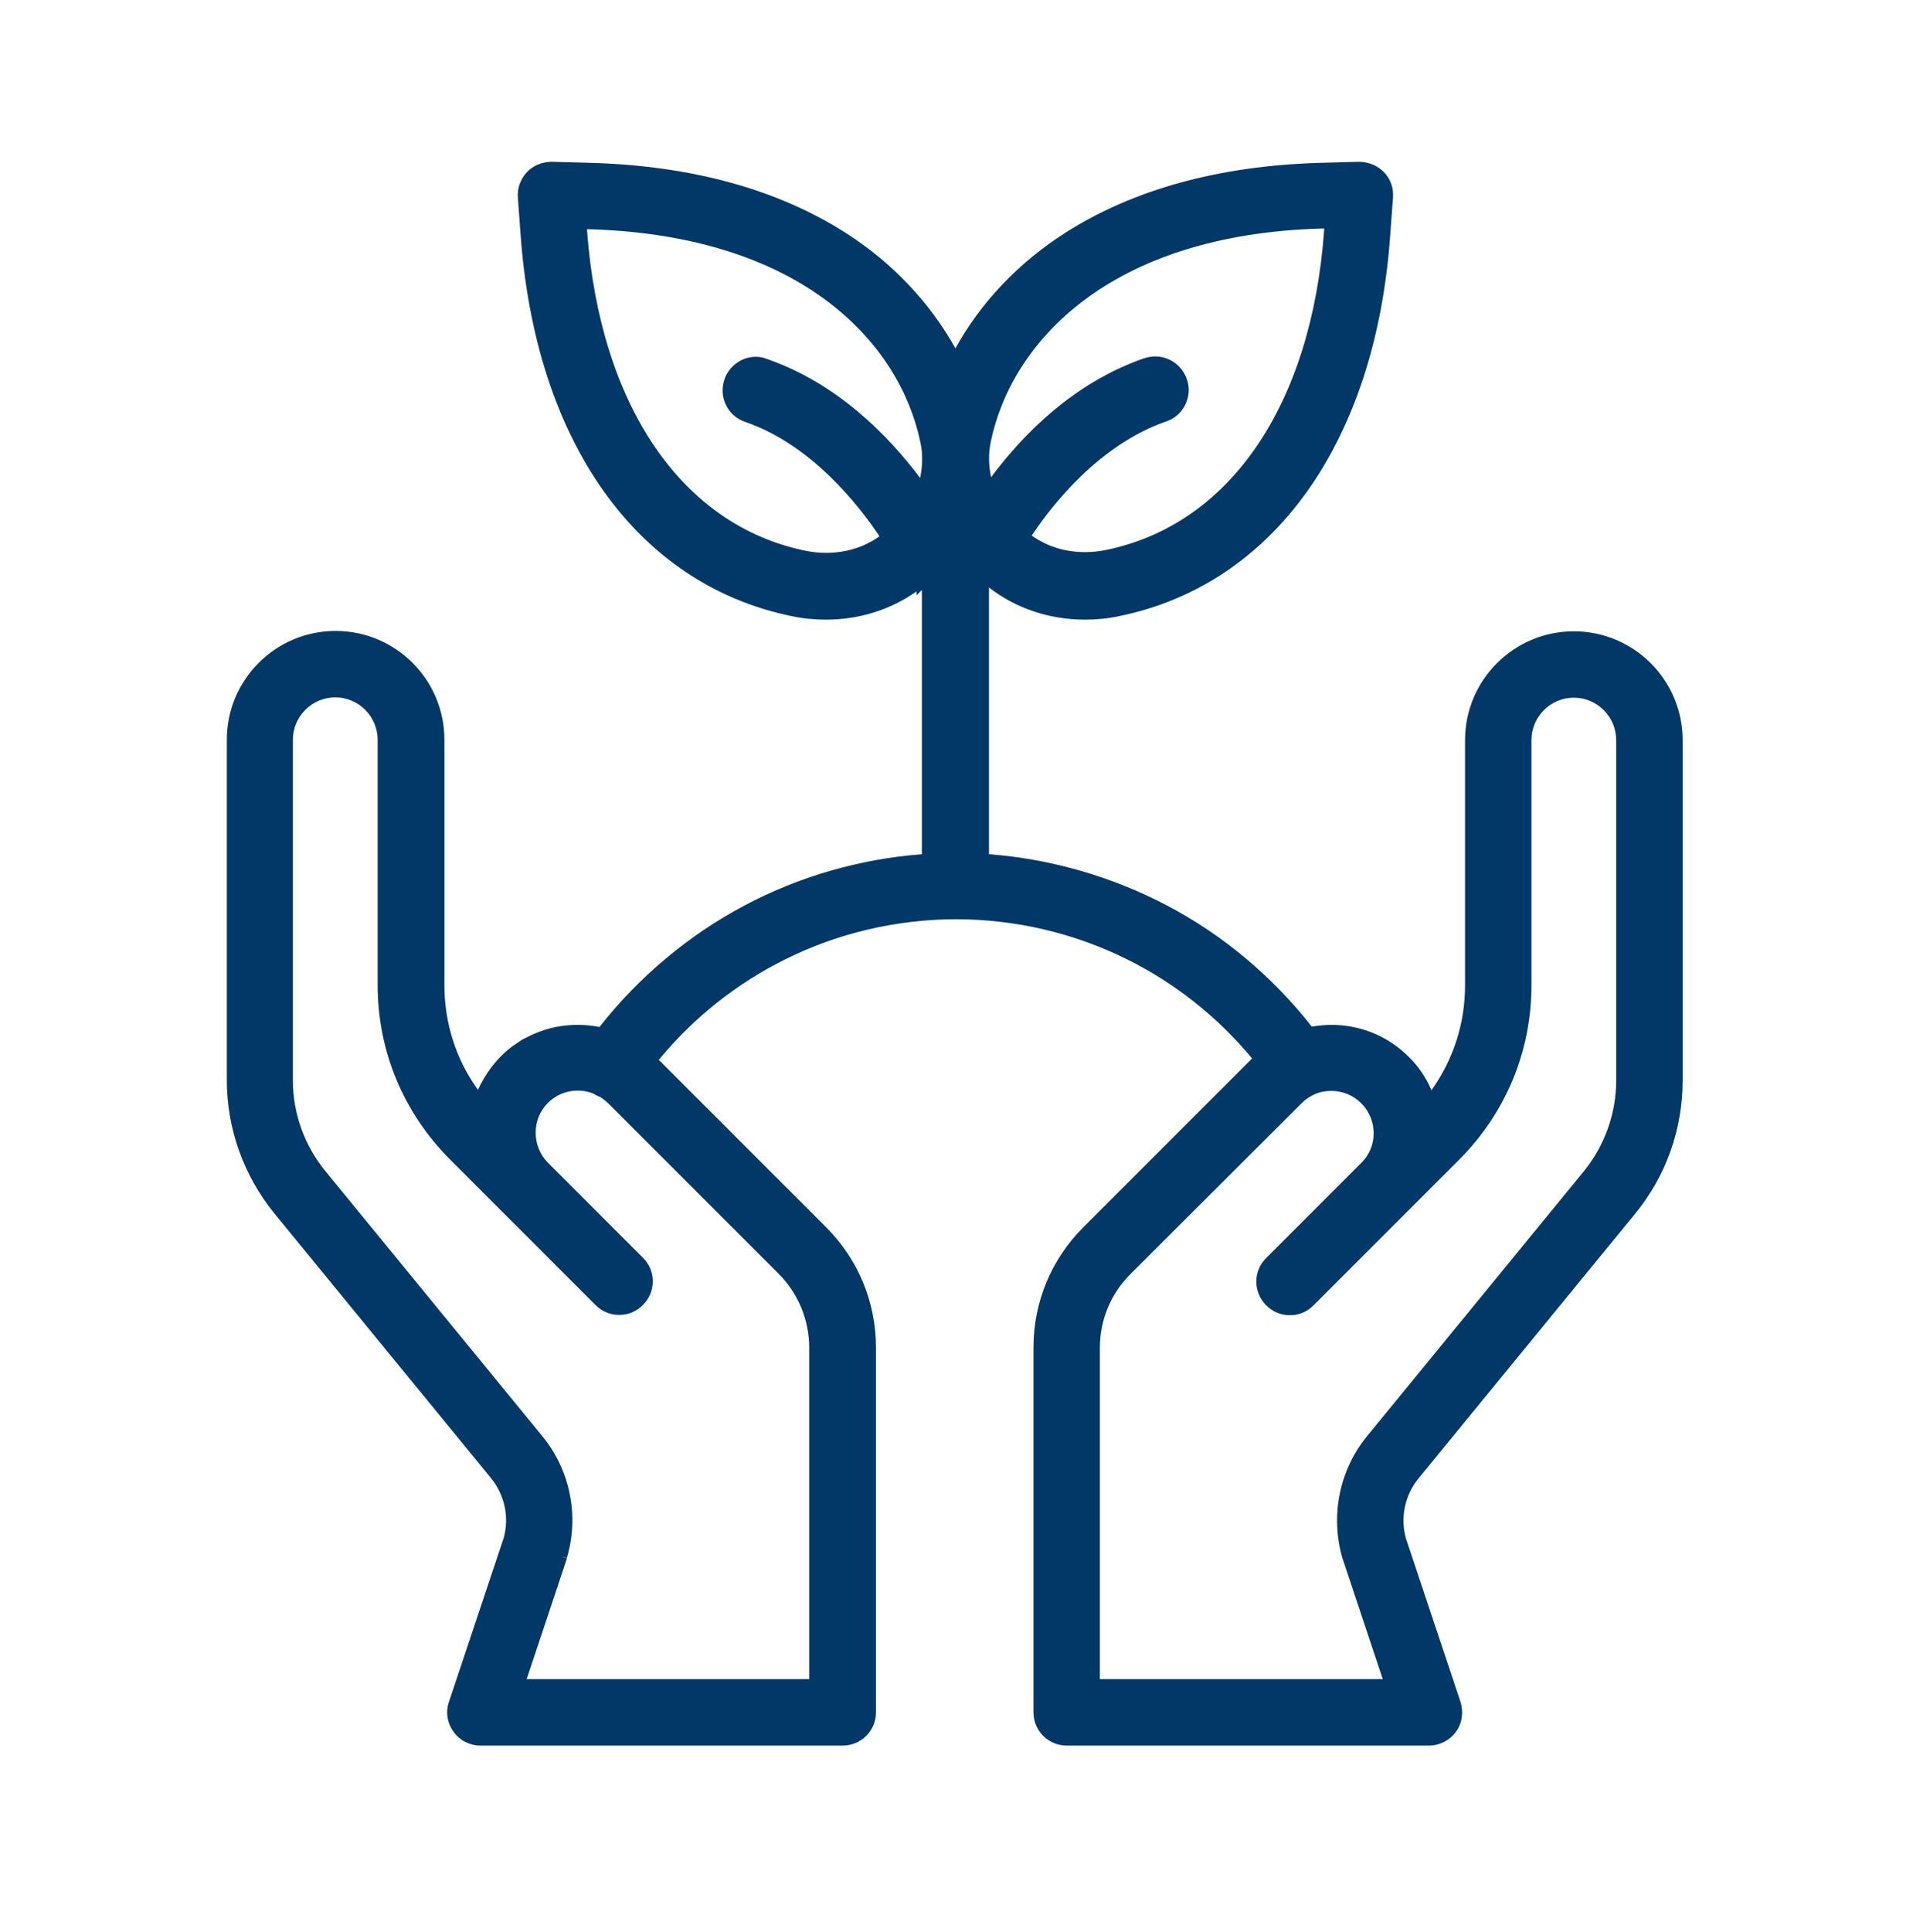 <svg fill="none" height="105" viewBox="0 0 104 105" width="104" xmlns="http://www.w3.org/2000/svg"><path d="m27.846 56.869c-.211.154-.422.346-.614.538-.518.518-.941 1.152-1.248 1.824-1.19-1.651-1.824-3.61-1.824-5.702v-13.325c0-3.264-2.65-5.914-5.914-5.914s-5.914 2.65-5.914 5.914v18.509c0 2.63.922 5.184 2.573 7.219l11.789 14.4c.749.922.998 2.131.691 3.245l-2.976 8.909c-.192.557-.096 1.152.25 1.632s.883.749 1.459.749h19.699c.998 0 1.805-.806 1.805-1.805v-19.814c0-2.477-.96-4.8-2.707-6.547l-9.101-9.101c1.862-2.266 4.224-4.147 6.854-5.453 2.88-1.44 6.106-2.189 9.312-2.189s6.413.749 9.274 2.17c2.611 1.286 4.954 3.149 6.816 5.395l-9.178 9.178c-1.747 1.747-2.707 4.07-2.707 6.547v19.814c0 .998.806 1.805 1.805 1.805h19.699c.576 0 1.133-.288 1.459-.749.346-.461.422-1.075.25-1.632l-2.957-8.851c-.326-1.133-.077-2.362.672-3.283l11.789-14.4c1.67-2.035 2.573-4.589 2.573-7.219v-18.509c0-3.264-2.65-5.914-5.914-5.914s-5.914 2.65-5.914 5.914v13.325c0 2.074-.634 4.032-1.824 5.702-.288-.672-.71-1.306-1.248-1.824-1.114-1.114-2.611-1.728-4.186-1.728-.365 0-.71.038-1.075.096-2.131-2.726-4.858-5.011-7.91-6.605-2.976-1.555-6.298-2.515-9.638-2.765v-14.496c1.459 1.133 3.283 1.747 5.222 1.747.614 0 1.248-.058 1.862-.192 8.41-1.728 13.92-9.466 14.726-20.659l.154-2.093c.038-.499-.134-1.018-.499-1.382-.346-.346-.787-.538-1.325-.557l-2.131.058c-5.491.154-10.157 1.44-13.862 3.802-2.554 1.632-4.608 3.802-5.971 6.278-1.382-2.477-3.418-4.646-5.971-6.278-3.706-2.362-8.371-3.648-13.862-3.802l-2.112-.058h-.038c-.518.019-.979.211-1.306.557-.346.365-.538.864-.499 1.382l.154 2.093c.826 11.194 6.317 18.931 14.726 20.659.614.134 1.248.192 1.862.192 1.824 0 3.514-.538 4.934-1.536v.211l.288-.288v14.362c-3.341.25-6.682 1.21-9.638 2.784-3.053 1.613-5.76 3.898-7.891 6.605-.384-.077-.787-.115-1.19-.115-.806 0-1.594.154-2.342.48l-.211.096c-.154.077-.307.154-.461.23zm45.139 27.821.326-.096-.326.096 2.189 6.566h-15.379v-18.01c0-1.517.595-2.938 1.651-3.994l9.312-9.293c.173-.173.365-.307.576-.422l.115-.058c.288-.134.614-.192.922-.192.614 0 1.19.23 1.632.672.902.902.902 2.362 0 3.245l-5.165 5.165c-.346.346-.538.787-.538 1.286 0 .48.192.941.538 1.286s.787.538 1.286.538.941-.192 1.286-.538l7.91-7.91c2.534-2.534 3.936-5.894 3.936-9.485v-13.325c0-1.267 1.037-2.304 2.304-2.304s2.304 1.037 2.304 2.304v18.509c0 1.786-.634 3.552-1.766 4.934l-11.789 14.4c-1.498 1.843-1.997 4.32-1.325 6.624zm-9.581-61.786c.461-.154.826-.48 1.037-.922s.25-.922.077-1.382c-.25-.73-.941-1.229-1.709-1.229-.211 0-.403.038-.595.096-3.84 1.325-6.605 4.147-8.333 6.47-.134-.634-.154-1.286-.019-1.92 1.114-5.395 6.432-11.29 18.029-11.597h.096v.096c-.691 9.504-5.126 15.994-11.866 17.376-.384.077-.749.115-1.133.115-1.075 0-2.074-.307-2.899-.902 1.075-1.613 3.648-4.934 7.315-6.202zm-22.31-3.514c-.768 0-1.459.499-1.709 1.229-.154.461-.134.941.077 1.382s.576.768 1.037.922c3.648 1.248 6.221 4.589 7.315 6.221-.826.595-1.824.902-2.899.902-.384 0-.749-.038-1.133-.115-6.72-1.382-11.155-7.891-11.866-17.376v-.096h.096c11.597.326 16.915 6.202 18.029 11.597.134.634.115 1.286-.019 1.92-1.747-2.323-4.512-5.146-8.333-6.47-.192-.077-.384-.115-.595-.115zm2.918 71.866h-15.379l2.189-6.566-.326-.115.326.096v-.019c.672-2.285.173-4.762-1.344-6.605l-11.789-14.4c-1.133-1.382-1.766-3.13-1.766-4.934v-18.509c0-1.267 1.037-2.304 2.304-2.304s2.304 1.037 2.304 2.304v13.325c0 3.59 1.402 6.95 3.936 9.485l7.91 7.91c.346.346.787.538 1.286.538s.941-.192 1.286-.538.538-.787.538-1.286-.192-.941-.538-1.286l-5.165-5.165c-.883-.902-.883-2.362 0-3.245.442-.442 1.018-.672 1.632-.672.307 0 .595.058.864.173.115.077.23.134.346.173.154.096.288.211.422.326l9.293 9.293c1.056 1.056 1.651 2.515 1.651 3.994v18.029z" fill="#003867"/></svg>